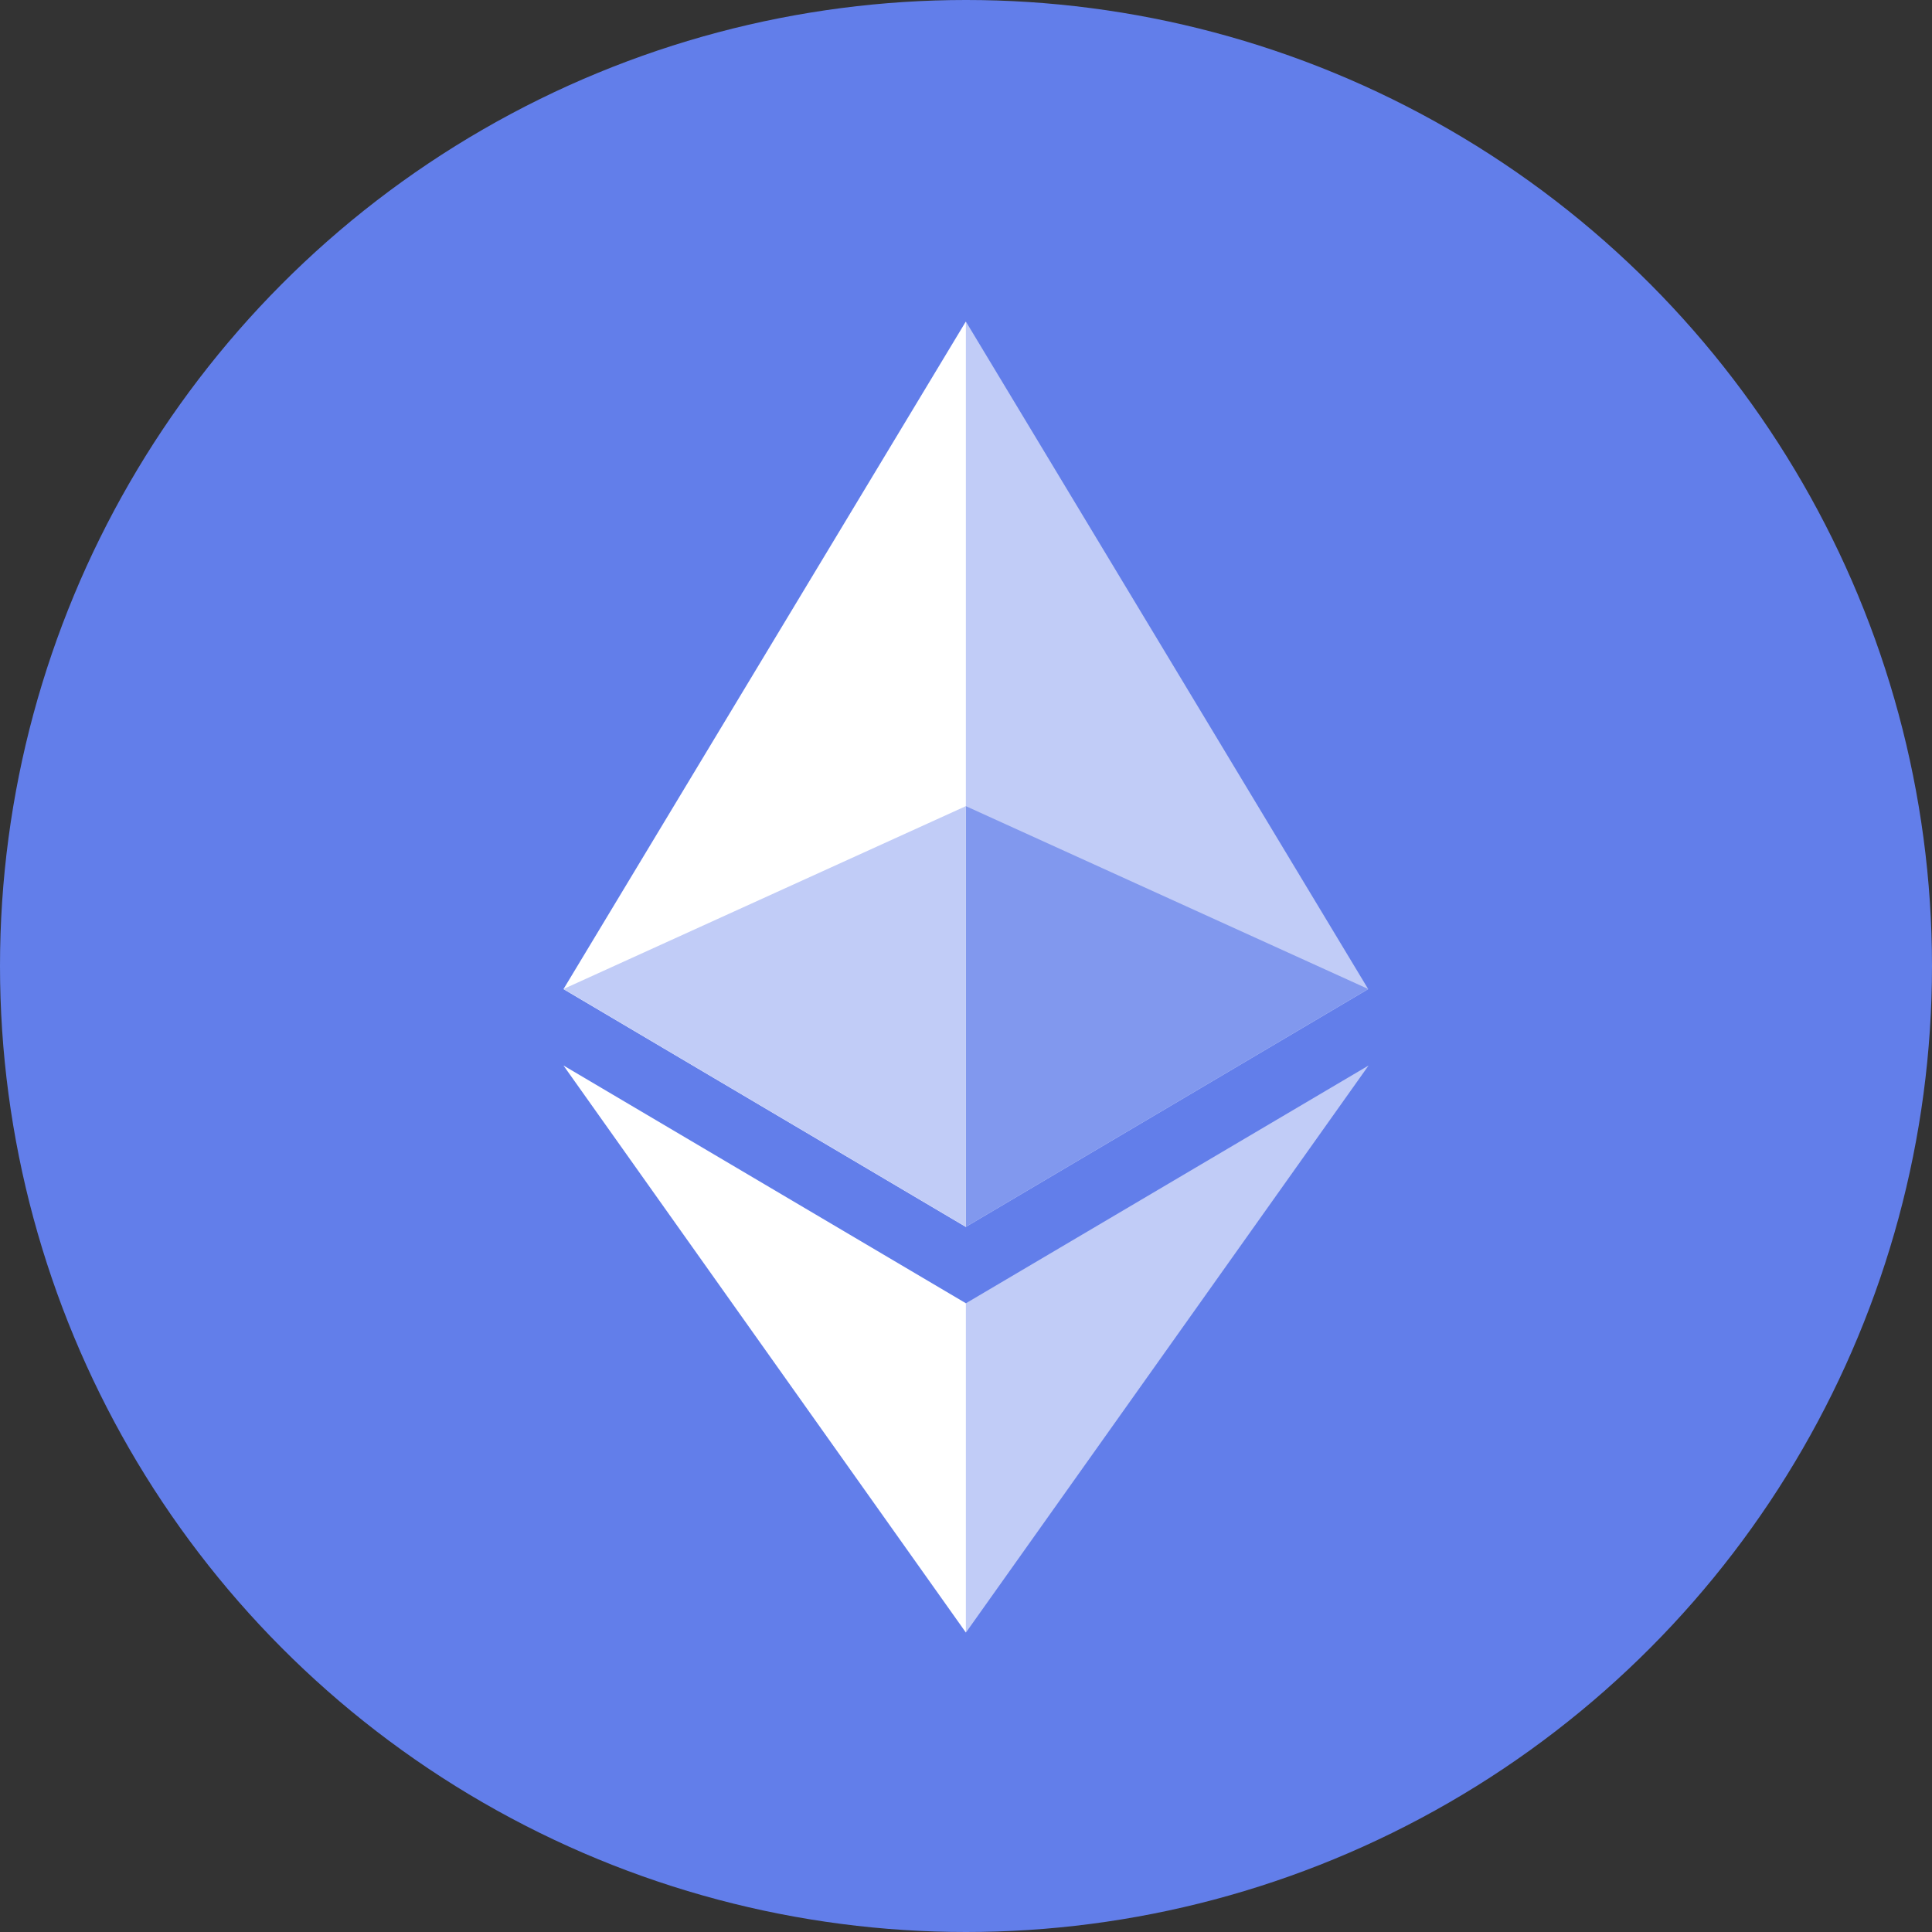 <svg width="32" height="32" viewBox="0 0 32 32" fill="none" xmlns="http://www.w3.org/2000/svg">
<rect x="0" y="0" width="32" height="32" fill="#333333" stroke="none"/>
<circle cx="16" cy="16" r="16" fill="#627EEA"/>
<g clip-path="url(#clip0_3680_111259)">
<path d="M15.997 5.324L15.852 5.819V20.177L15.997 20.322L22.662 16.383L15.997 5.324Z" fill="#C1CCF7"/>
<path d="M15.998 5.324L9.333 16.383L15.998 20.322V13.353V5.324Z" fill="white"/>
<path d="M15.999 21.586L15.917 21.686V26.8L15.999 27.04L22.668 17.648L15.999 21.586Z" fill="#C1CCF7"/>
<path d="M15.998 27.04V21.586L9.333 17.648L15.998 27.04Z" fill="white"/>
<path d="M15.997 20.32L22.662 16.381L15.997 13.352V20.32Z" fill="#8198EE"/>
<path d="M9.333 16.381L15.998 20.32V13.352L9.333 16.381Z" fill="#C1CCF7"/>
</g>
<defs>
<clipPath id="clip0_3680_111259">
<rect width="13.333" height="21.714" fill="white" transform="translate(9.333 5.332)"/>
</clipPath>
</defs>
</svg>
